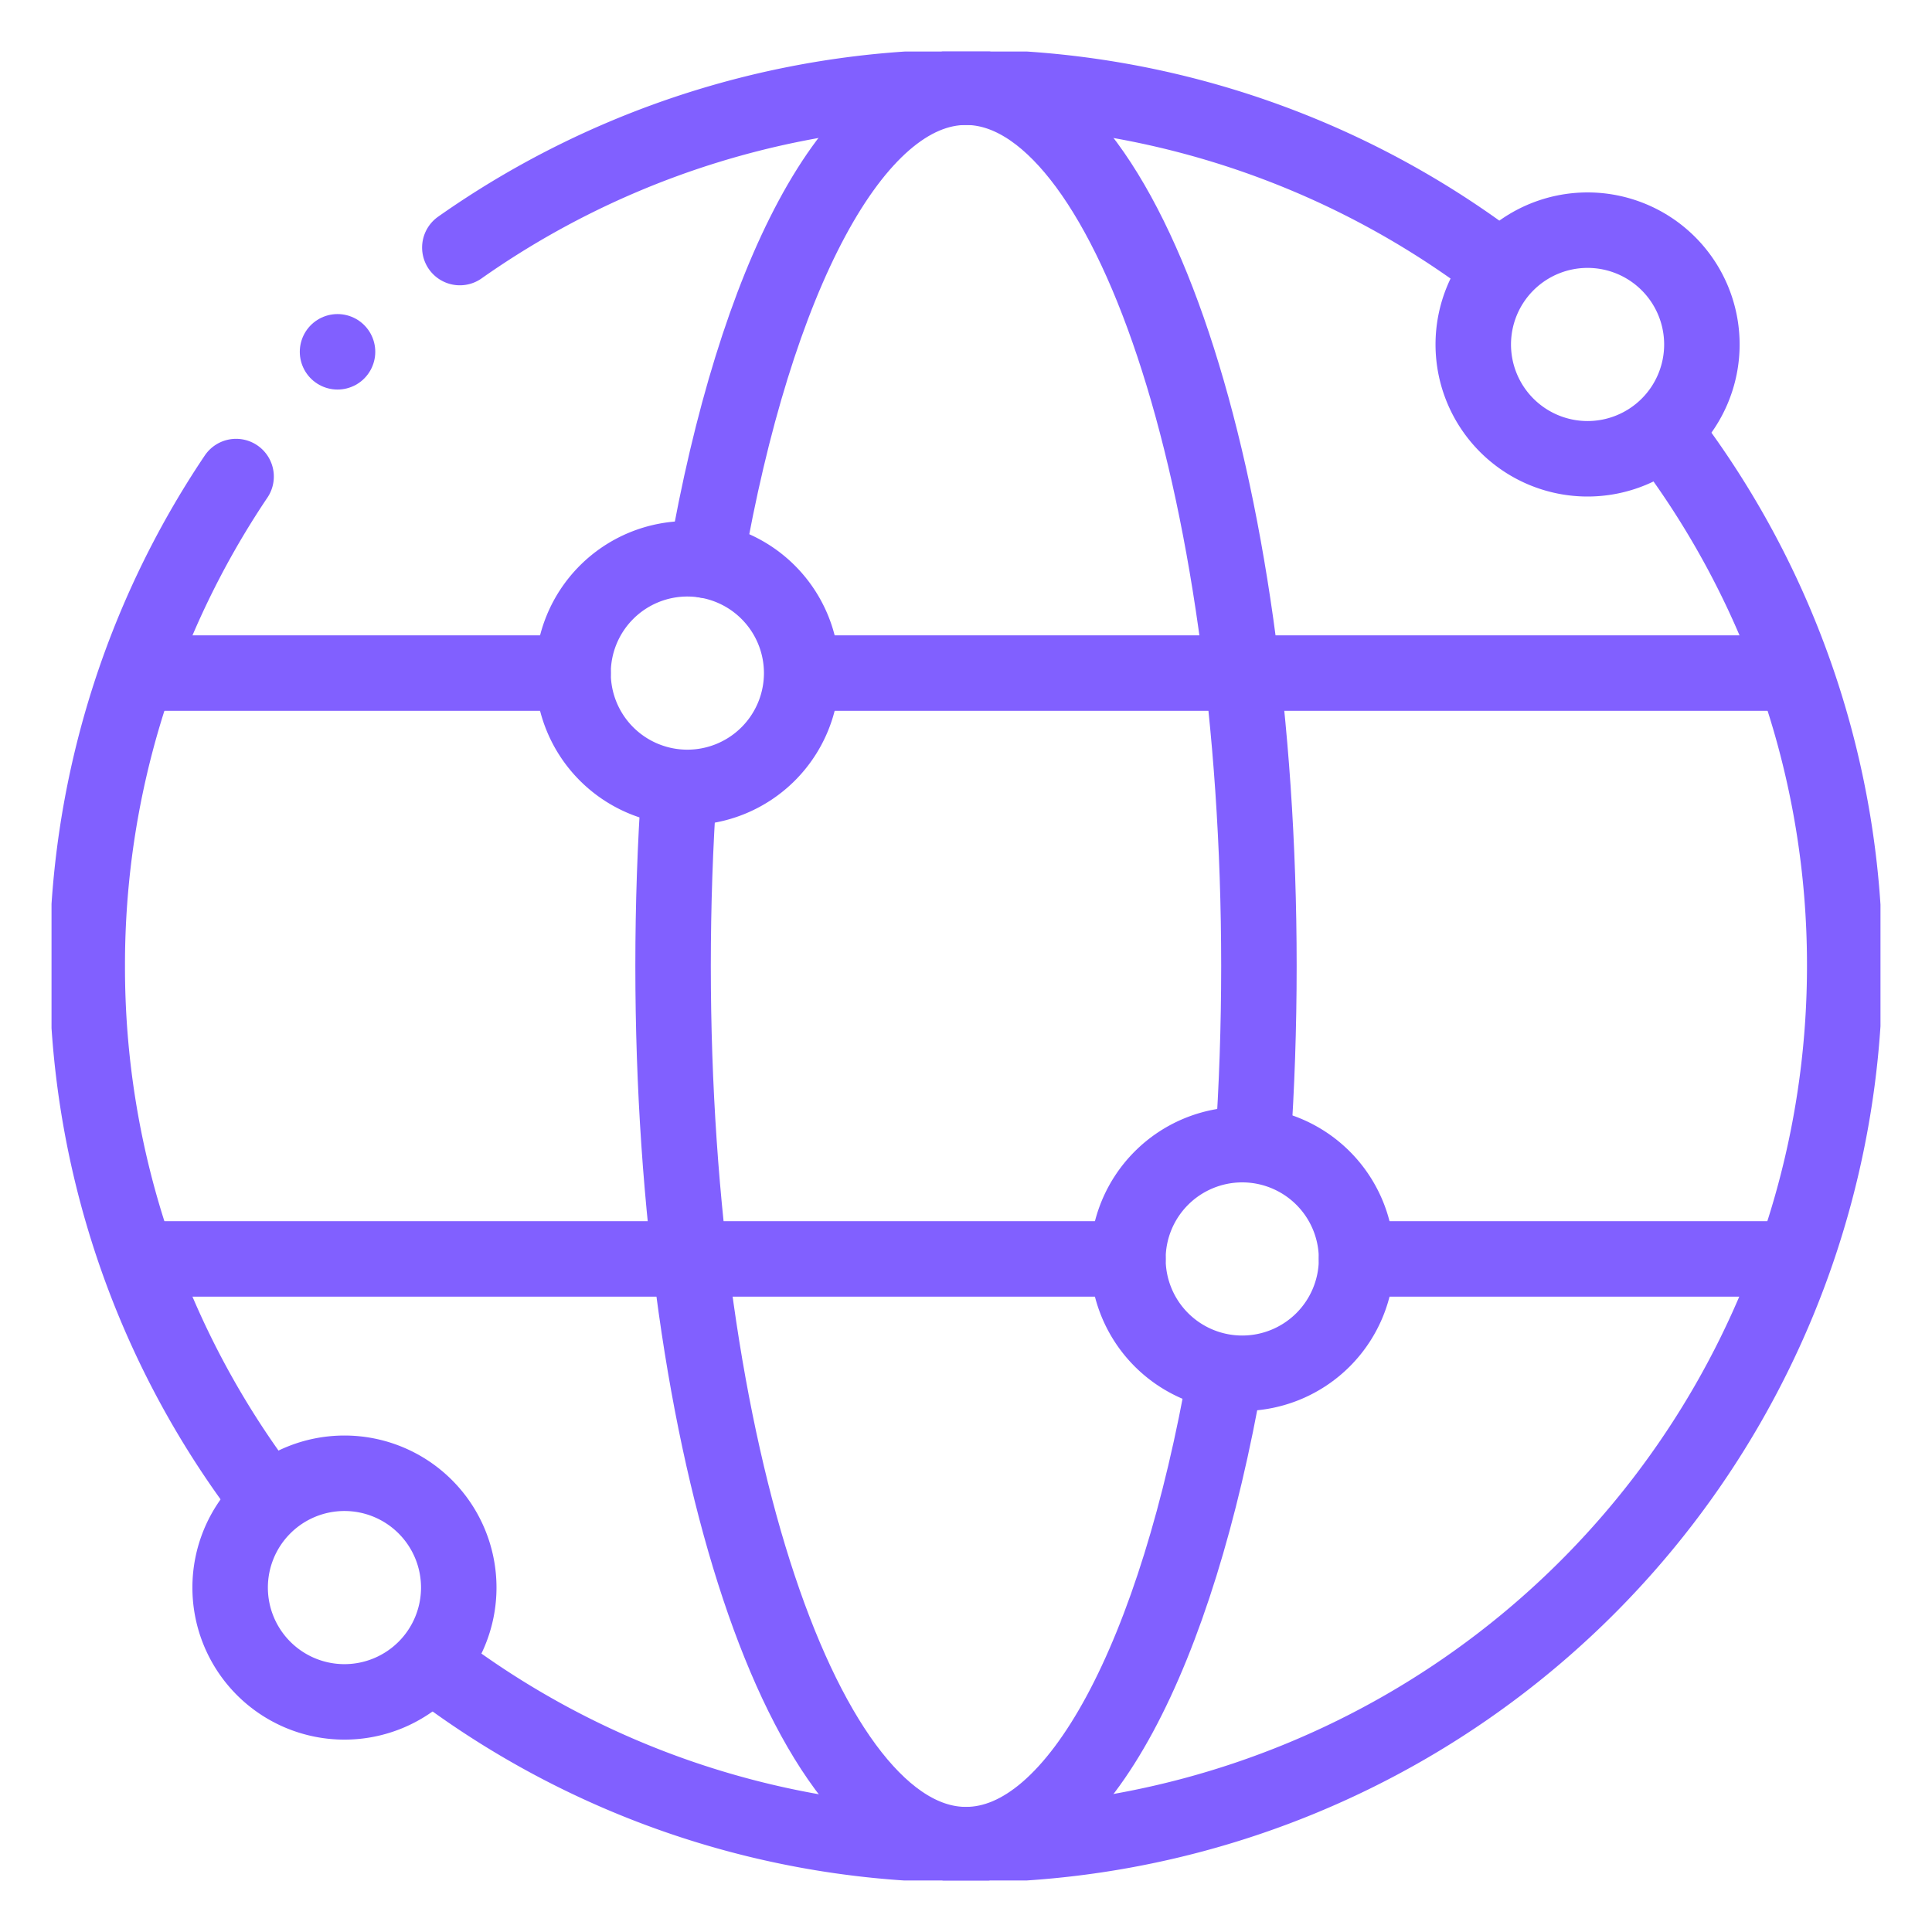 <?xml version="1.0" encoding="UTF-8"?> <svg xmlns="http://www.w3.org/2000/svg" xmlns:xlink="http://www.w3.org/1999/xlink" width="75" height="75" viewBox="0 0 75 75"><defs><clipPath id="clip-path"><rect id="Rectangle_914" data-name="Rectangle 914" width="75" height="75" transform="translate(743 3019)" fill="#8160ff" stroke="#8160ff" stroke-width="1"></rect></clipPath><clipPath id="clip-path-2"><path id="path291" d="M0-75H71V-4H0Z" transform="translate(0 75)" fill="none" stroke="#8160ff" stroke-width="0.146"></path></clipPath></defs><g id="Mask_Group_4" data-name="Mask Group 4" transform="translate(-743 -3019)" clip-path="url(#clip-path)"><g id="g285" transform="translate(745 3096)"><g id="g287" transform="translate(0 -75)"><g id="g289" clip-path="url(#clip-path-2)"><g id="g295" transform="translate(14.791 14.747)"><path id="path297" d="M-2.692,0A33.965,33.965,0,0,1,4.344,20.753,34.113,34.113,0,0,1-29.769,54.866a33.964,33.964,0,0,1-20.709-7" transform="translate(50.477)" fill="none" stroke="#8160ff" stroke-linecap="round" stroke-linejoin="round" stroke-width="2.93"></path></g><g id="g299" transform="translate(15.851 1.387)"><path id="path301" d="M0-.351A34.125,34.125,0,0,1,40.409.468" transform="translate(0 6.574)" fill="none" stroke="#8160ff" stroke-linecap="round" stroke-linejoin="round" stroke-width="2.93"></path></g><g id="g303" transform="translate(1.387 16.498)"><path id="path305" d="M-.394-2.236A33.963,33.963,0,0,1-7.385-22.93a33.955,33.955,0,0,1,5.778-19" transform="translate(7.385 41.932)" fill="none" stroke="#8160ff" stroke-linecap="round" stroke-linejoin="round" stroke-width="2.93"></path></g><g id="g307" transform="translate(24.129 28.569)"><path id="path309" d="M-1.208-1.281c-1.9,10.881-5.7,18.3-10.079,18.3-6.28,0-11.371-15.273-11.371-34.113,0-2.375.081-4.693.235-6.931" transform="translate(22.658 24.021)" fill="none" stroke="#8160ff" stroke-linecap="round" stroke-linejoin="round" stroke-width="2.93"></path></g><g id="g311" transform="translate(25.411 1.387)"><path id="path313" d="M0-1.035C1.9-11.948,5.7-19.4,10.089-19.4c6.28,0,11.371,15.273,11.371,34.113,0,2.376-.081,4.695-.235,6.934" transform="translate(0 19.399)" fill="none" stroke="#8160ff" stroke-linecap="round" stroke-linejoin="round" stroke-width="2.93"></path></g><g id="g315" transform="translate(3.837 46.871)"><path id="path317" d="M0,0H37.949" fill="none" stroke="#8160ff" stroke-linecap="round" stroke-linejoin="round" stroke-width="2.93"></path></g><g id="g319" transform="translate(29.722 24.129)"><path id="path321" d="M0,0H37.441" fill="none" stroke="#8160ff" stroke-linecap="round" stroke-linejoin="round" stroke-width="2.93"></path></g><g id="g323" transform="translate(3.837 24.129)"><path id="path325" d="M0,0H16.409" fill="none" stroke="#8160ff" stroke-linecap="round" stroke-linejoin="round" stroke-width="2.93"></path></g><g id="g327" transform="translate(41.786 42.434)"><path id="path329" d="M-.5-.25A4.438,4.438,0,0,0-4.937-4.687,4.438,4.438,0,0,0-9.375-.25,4.438,4.438,0,0,0-4.937,4.188,4.438,4.438,0,0,0-.5-.25Z" transform="translate(9.375 4.688)" fill="none" stroke="#8160ff" stroke-linecap="round" stroke-linejoin="round" stroke-width="2.93"></path></g><g id="g331" transform="translate(20.246 19.691)"><path id="path333" d="M-.5-.25A4.438,4.438,0,0,0-4.937-4.687,4.438,4.438,0,0,0-9.375-.25,4.438,4.438,0,0,0-4.937,4.188,4.438,4.438,0,0,0-.5-.25Z" transform="translate(9.375 4.688)" fill="none" stroke="#8160ff" stroke-linecap="round" stroke-linejoin="round" stroke-width="2.93"></path></g><g id="g335" transform="translate(55.192 6.934)"><path id="path337" d="M-.5-.25A4.438,4.438,0,0,0-4.937-4.687,4.438,4.438,0,0,0-9.375-.25,4.438,4.438,0,0,0-4.937,4.188,4.438,4.438,0,0,0-.5-.25Z" transform="translate(9.375 4.688)" fill="none" stroke="#8160ff" stroke-linecap="round" stroke-linejoin="round" stroke-width="2.93"></path></g><g id="g339" transform="translate(6.934 55.191)"><path id="path341" d="M-.5-.25A4.438,4.438,0,0,0-4.937-4.687,4.438,4.438,0,0,0-9.375-.25,4.438,4.438,0,0,0-4.937,4.188,4.438,4.438,0,0,0-.5-.25Z" transform="translate(9.375 4.688)" fill="none" stroke="#8160ff" stroke-linecap="round" stroke-linejoin="round" stroke-width="2.93"></path></g><g id="g343" transform="translate(50.661 46.871)"><path id="path345" d="M0,0H16.5" fill="none" stroke="#8160ff" stroke-linecap="round" stroke-linejoin="round" stroke-width="2.93"></path></g><g id="g347" transform="translate(11.103 11.657)"><path id="path349" d="M0,0H0" fill="none" stroke="#8160ff" stroke-linecap="round" stroke-linejoin="round" stroke-width="2.93"></path></g></g></g></g></g></svg> 